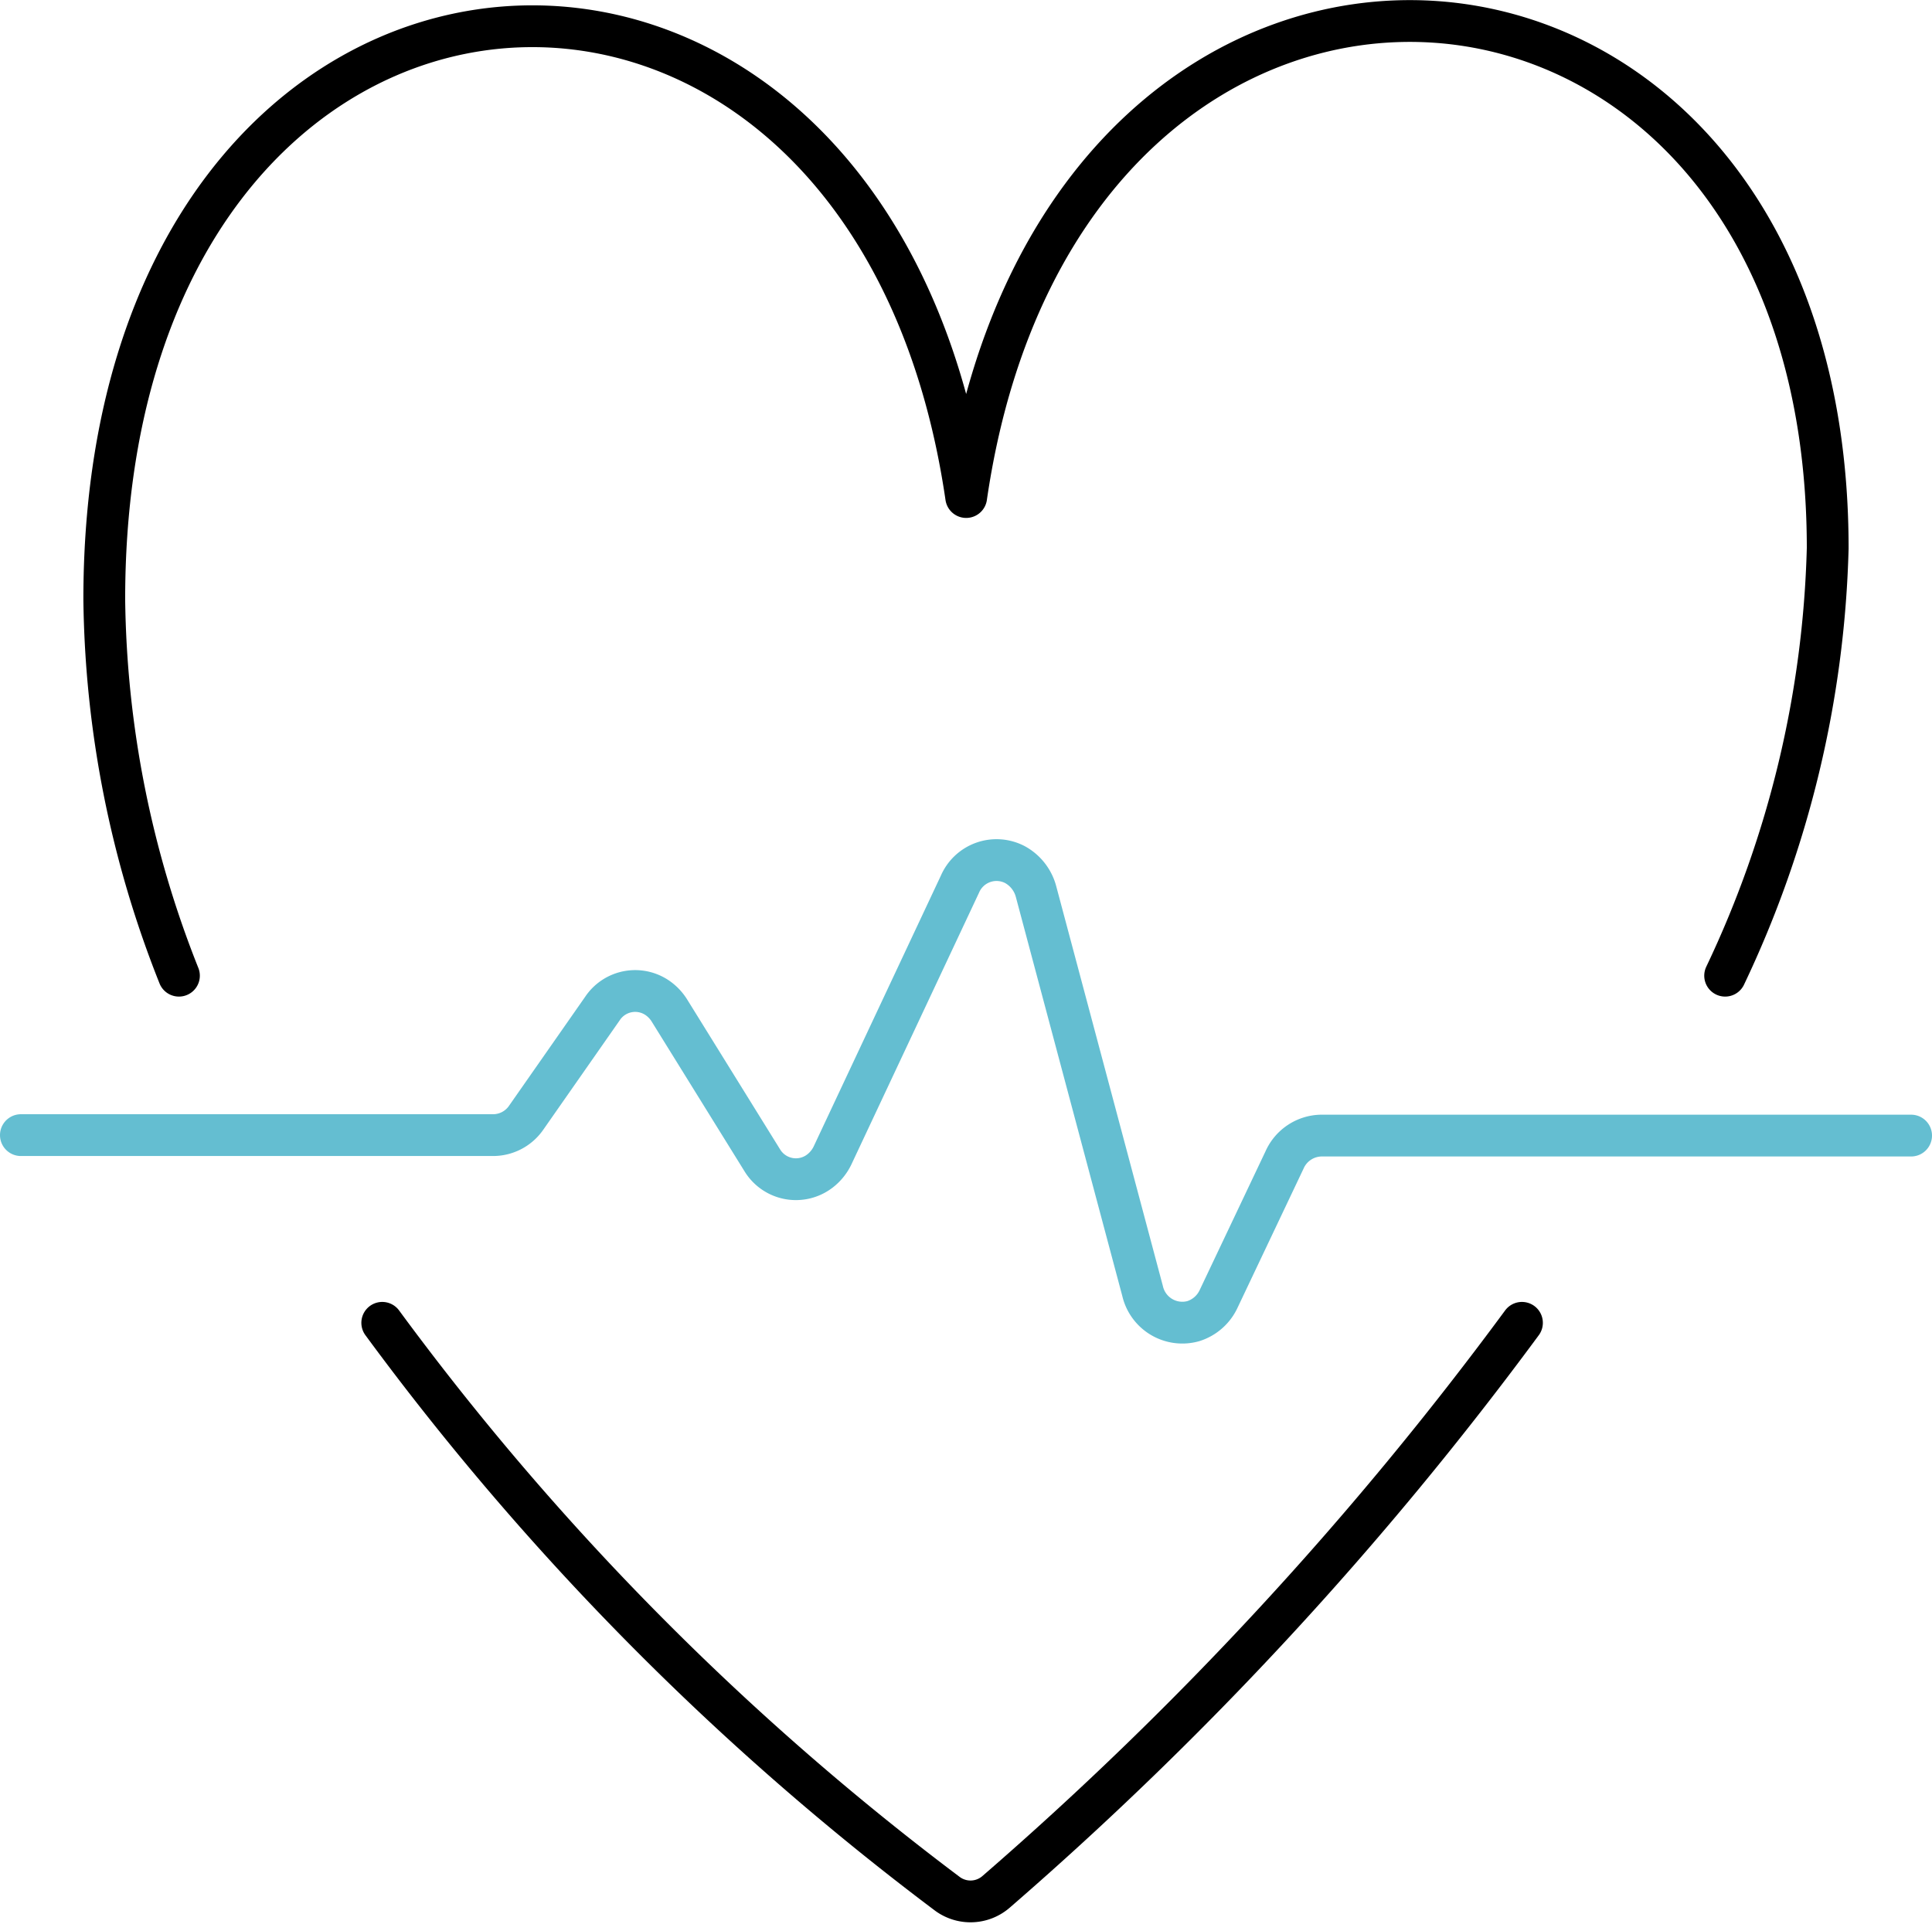 <svg xmlns="http://www.w3.org/2000/svg" width="92.456" height="92.089" viewBox="0 0 92.456 92.089">
  <g id="health-icn-01" transform="translate(-141.661 -1680.995)">
    <g id="Group_6183" data-name="Group 6183" transform="translate(142.661 1722.154)">
      <path id="Path_2362" data-name="Path 2362" d="M0,13.17H22.614a1.925,1.925,0,0,0,1.573-.843l3.638-5.208a1.881,1.881,0,0,1,2.752-.43,2.055,2.055,0,0,1,.463.525l4.444,7.169a1.884,1.884,0,0,0,2.739.517,2.07,2.07,0,0,0,.614-.749l6.1-12.989a1.906,1.906,0,0,1,2.64-.936,2.081,2.081,0,0,1,1.007,1.305l5.093,19.093a1.952,1.952,0,0,0,2.43,1.449,2,2,0,0,0,1.217-1.08l3.146-6.631a1.957,1.957,0,0,1,1.76-1.17H90.456" transform="translate(0 0)" fill="none" stroke="#64bed1" stroke-linecap="round" stroke-linejoin="round" stroke-width="2"/>
    </g>
    <g id="Group_6184" data-name="Group 6184" transform="translate(146.651 1682)">
      <path id="Path_2363" data-name="Path 2363" d="M77.567,45.693a50.62,50.62,0,0,0,4.908-20.458C82.475-6.709,45.9-9.2,41.247,22.784,36.575-9.2,0-6.751,0,27.685A50.152,50.152,0,0,0,3.573,45.693" transform="translate(0 0)" fill="none" stroke="#000" stroke-linecap="round" stroke-linejoin="round" stroke-width="2"/>
    </g>
    <g id="Group_6185" data-name="Group 6185" transform="translate(159.954 1744.308)">
      <path id="Path_2364" data-name="Path 2364" d="M0,0A131.94,131.94,0,0,0,27.027,27.315a1.864,1.864,0,0,0,2.349-.082A167.512,167.512,0,0,0,54.54,0" fill="none" stroke="#000" stroke-linecap="round" stroke-linejoin="round" stroke-width="2"/>
    </g>
  </g>
</svg>

